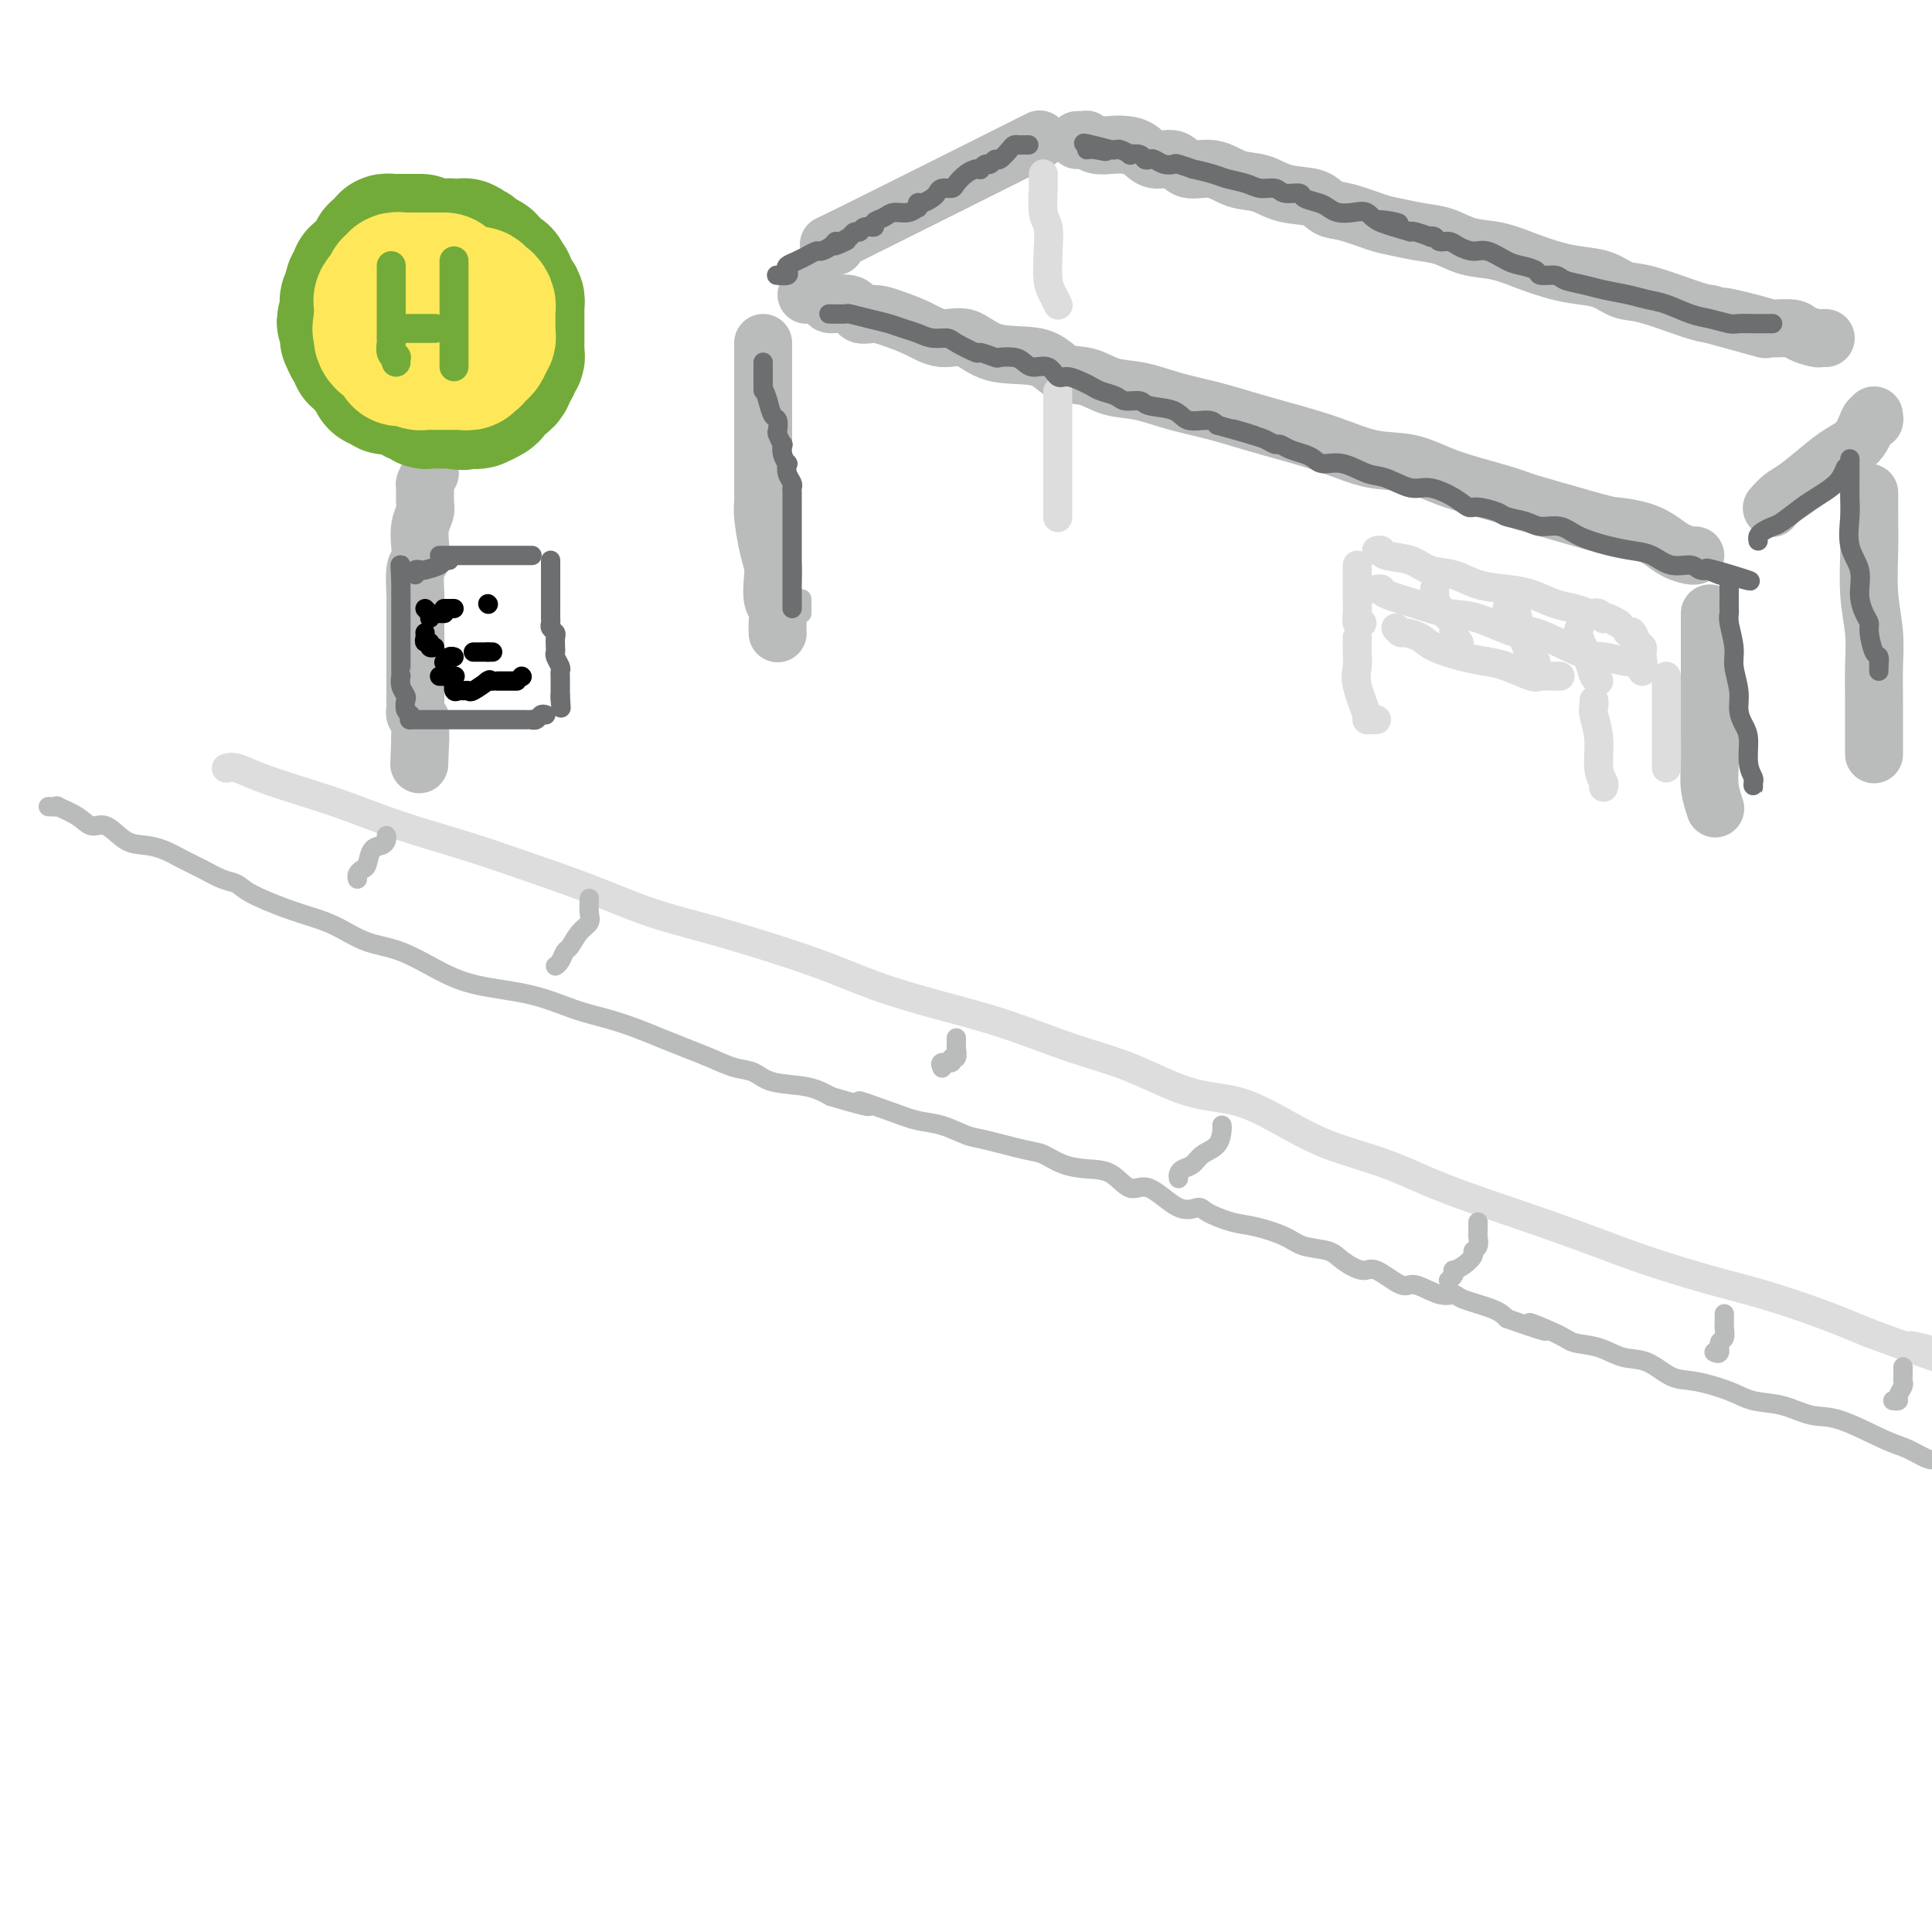 <svg viewBox='0 0 400 400' version='1.1' xmlns='http://www.w3.org/2000/svg' xmlns:xlink='http://www.w3.org/1999/xlink'><g fill='none' stroke='rgb(186,187,187)' stroke-width='12' stroke-linecap='round' stroke-linejoin='round'><path d='M158,71c-0.000,1.111 -0.000,2.223 0,3c0.000,0.777 0.000,1.220 0,2c-0.000,0.780 -0.000,1.895 0,3c0.000,1.105 0.000,2.198 0,3c-0.000,0.802 -0.000,1.313 0,2c0.000,0.687 0.000,1.549 0,3c-0.000,1.451 -0.001,3.491 0,5c0.001,1.509 0.003,2.486 0,4c-0.003,1.514 -0.011,3.564 0,5c0.011,1.436 0.042,2.259 0,3c-0.042,0.741 -0.156,1.399 0,3c0.156,1.601 0.581,4.143 1,6c0.419,1.857 0.830,3.029 1,4c0.170,0.971 0.098,1.742 0,3c-0.098,1.258 -0.222,3.002 0,4c0.222,0.998 0.792,1.248 1,2c0.208,0.752 0.056,2.006 0,3c-0.056,0.994 -0.015,1.729 0,2c0.015,0.271 0.004,0.077 0,0c-0.004,-0.077 -0.002,-0.039 0,0'/><path d='M167,61c-0.022,0.021 -0.045,0.042 0,0c0.045,-0.042 0.157,-0.147 1,0c0.843,0.147 2.416,0.547 3,1c0.584,0.453 0.178,0.961 1,1c0.822,0.039 2.872,-0.391 4,0c1.128,0.391 1.332,1.602 2,2c0.668,0.398 1.798,-0.015 3,0c1.202,0.015 2.477,0.460 4,1c1.523,0.540 3.296,1.175 5,2c1.704,0.825 3.340,1.840 5,2c1.660,0.160 3.346,-0.533 5,0c1.654,0.533 3.277,2.293 6,3c2.723,0.707 6.547,0.359 9,1c2.453,0.641 3.535,2.269 5,3c1.465,0.731 3.313,0.566 5,1c1.687,0.434 3.212,1.467 5,2c1.788,0.533 3.838,0.565 6,1c2.162,0.435 4.434,1.274 7,2c2.566,0.726 5.425,1.340 8,2c2.575,0.660 4.864,1.365 7,2c2.136,0.635 4.117,1.198 7,2c2.883,0.802 6.668,1.843 10,3c3.332,1.157 6.210,2.432 9,3c2.790,0.568 5.490,0.431 8,1c2.510,0.569 4.830,1.846 8,3c3.170,1.154 7.192,2.187 10,3c2.808,0.813 4.404,1.407 6,2'/><path d='M316,104c24.275,6.997 10.461,2.991 7,2c-3.461,-0.991 3.431,1.033 7,2c3.569,0.967 3.814,0.876 5,1c1.186,0.124 3.313,0.464 5,1c1.687,0.536 2.936,1.268 4,2c1.064,0.732 1.945,1.464 3,2c1.055,0.536 2.284,0.875 3,1c0.716,0.125 0.919,0.036 1,0c0.081,-0.036 0.041,-0.018 0,0'/><path d='M173,51c0.560,-0.702 1.119,-1.405 0,-1c-1.119,0.405 -3.917,1.917 4,-2c7.917,-3.917 26.548,-13.262 34,-17c7.452,-3.738 3.726,-1.869 0,0'/><path d='M223,29c0.298,-0.008 0.597,-0.016 1,0c0.403,0.016 0.912,0.056 1,0c0.088,-0.056 -0.244,-0.210 0,0c0.244,0.210 1.064,0.782 2,1c0.936,0.218 1.987,0.081 3,0c1.013,-0.081 1.988,-0.105 3,0c1.012,0.105 2.062,0.338 3,1c0.938,0.662 1.765,1.754 3,2c1.235,0.246 2.878,-0.353 4,0c1.122,0.353 1.722,1.657 3,2c1.278,0.343 3.235,-0.274 5,0c1.765,0.274 3.339,1.439 5,2c1.661,0.561 3.407,0.516 5,1c1.593,0.484 3.031,1.495 5,2c1.969,0.505 4.468,0.502 6,1c1.532,0.498 2.096,1.496 3,2c0.904,0.504 2.148,0.515 4,1c1.852,0.485 4.310,1.443 6,2c1.690,0.557 2.611,0.712 4,1c1.389,0.288 3.248,0.710 5,1c1.752,0.290 3.399,0.449 5,1c1.601,0.551 3.158,1.496 5,2c1.842,0.504 3.969,0.568 6,1c2.031,0.432 3.964,1.233 6,2c2.036,0.767 4.174,1.499 6,2c1.826,0.501 3.339,0.772 5,1c1.661,0.228 3.470,0.415 5,1c1.530,0.585 2.781,1.569 4,2c1.219,0.431 2.405,0.308 5,1c2.595,0.692 6.599,2.198 9,3c2.401,0.802 3.201,0.901 4,1'/><path d='M354,65c20.917,5.752 7.711,2.133 4,1c-3.711,-1.133 2.074,0.222 5,1c2.926,0.778 2.993,0.979 4,1c1.007,0.021 2.953,-0.138 4,0c1.047,0.138 1.195,0.573 2,1c0.805,0.427 2.267,0.846 3,1c0.733,0.154 0.736,0.041 1,0c0.264,-0.041 0.790,-0.012 1,0c0.210,0.012 0.105,0.006 0,0'/><path d='M388,86c0.079,0.524 0.158,1.048 0,1c-0.158,-0.048 -0.552,-0.668 -1,0c-0.448,0.668 -0.949,2.626 -2,4c-1.051,1.374 -2.653,2.165 -4,3c-1.347,0.835 -2.438,1.713 -4,3c-1.562,1.287 -3.594,2.984 -5,4c-1.406,1.016 -2.186,1.350 -3,2c-0.814,0.650 -1.661,1.614 -2,2c-0.339,0.386 -0.169,0.193 0,0'/><path d='M387,102c0.002,1.195 0.004,2.390 0,3c-0.004,0.610 -0.015,0.635 0,2c0.015,1.365 0.057,4.071 0,7c-0.057,2.929 -0.211,6.083 0,9c0.211,2.917 0.789,5.598 1,8c0.211,2.402 0.057,4.525 0,7c-0.057,2.475 -0.015,5.303 0,8c0.015,2.697 0.004,5.265 0,7c-0.004,1.735 -0.001,2.639 0,3c0.001,0.361 0.001,0.181 0,0'/><path d='M354,127c-0.000,1.179 -0.000,2.358 0,3c0.000,0.642 0.000,0.747 0,2c-0.000,1.253 -0.001,3.653 0,6c0.001,2.347 0.004,4.640 0,7c-0.004,2.360 -0.015,4.787 0,7c0.015,2.213 0.056,4.212 0,6c-0.056,1.788 -0.207,3.366 0,5c0.207,1.634 0.774,3.324 1,4c0.226,0.676 0.113,0.338 0,0'/></g>
<g fill='none' stroke='rgb(221,221,221)' stroke-width='6' stroke-linecap='round' stroke-linejoin='round'><path d='M285,114c0.437,-0.098 0.875,-0.196 1,0c0.125,0.196 -0.061,0.686 1,1c1.061,0.314 3.371,0.451 5,1c1.629,0.549 2.577,1.508 4,2c1.423,0.492 3.321,0.517 5,1c1.679,0.483 3.138,1.425 5,2c1.862,0.575 4.127,0.785 6,1c1.873,0.215 3.352,0.436 5,1c1.648,0.564 3.463,1.471 5,2c1.537,0.529 2.794,0.681 4,1c1.206,0.319 2.361,0.804 3,1c0.639,0.196 0.761,0.104 1,0c0.239,-0.104 0.593,-0.220 1,0c0.407,0.220 0.866,0.777 1,1c0.134,0.223 -0.057,0.111 0,0c0.057,-0.111 0.361,-0.222 1,0c0.639,0.222 1.611,0.778 2,1c0.389,0.222 0.194,0.111 0,0'/><path d='M285,122c0.443,-0.069 0.886,-0.137 1,0c0.114,0.137 -0.103,0.480 1,1c1.103,0.520 3.524,1.218 6,2c2.476,0.782 5.005,1.650 7,2c1.995,0.350 3.456,0.184 6,1c2.544,0.816 6.172,2.615 8,3c1.828,0.385 1.856,-0.644 4,0c2.144,0.644 6.403,2.961 9,4c2.597,1.039 3.533,0.801 5,1c1.467,0.199 3.465,0.837 5,1c1.535,0.163 2.605,-0.148 3,0c0.395,0.148 0.113,0.757 0,1c-0.113,0.243 -0.056,0.122 0,0'/><path d='M289,130c0.387,0.441 0.773,0.881 1,1c0.227,0.119 0.294,-0.084 1,0c0.706,0.084 2.052,0.455 3,1c0.948,0.545 1.497,1.264 3,2c1.503,0.736 3.959,1.490 6,2c2.041,0.510 3.668,0.778 5,1c1.332,0.222 2.371,0.399 4,1c1.629,0.601 3.848,1.625 5,2c1.152,0.375 1.237,0.101 2,0c0.763,-0.101 2.206,-0.027 3,0c0.794,0.027 0.941,0.008 1,0c0.059,-0.008 0.029,-0.004 0,0'/><path d='M281,117c0.000,0.390 0.000,0.779 0,1c-0.000,0.221 -0.001,0.273 0,1c0.001,0.727 0.004,2.128 0,3c-0.004,0.872 -0.015,1.214 0,2c0.015,0.786 0.056,2.015 0,3c-0.056,0.985 -0.207,1.727 0,2c0.207,0.273 0.774,0.078 1,0c0.226,-0.078 0.113,-0.039 0,0'/><path d='M297,122c0.044,0.387 0.088,0.775 0,1c-0.088,0.225 -0.307,0.288 0,1c0.307,0.712 1.140,2.072 2,3c0.860,0.928 1.746,1.424 2,2c0.254,0.576 -0.124,1.232 0,2c0.124,0.768 0.750,1.648 1,2c0.250,0.352 0.125,0.176 0,0'/><path d='M312,126c0.324,0.503 0.647,1.006 1,1c0.353,-0.006 0.735,-0.520 1,0c0.265,0.520 0.415,2.073 1,4c0.585,1.927 1.607,4.229 2,5c0.393,0.771 0.157,0.011 0,0c-0.157,-0.011 -0.235,0.728 0,1c0.235,0.272 0.781,0.078 1,0c0.219,-0.078 0.109,-0.039 0,0'/><path d='M327,130c-0.204,0.362 -0.408,0.724 0,2c0.408,1.276 1.429,3.466 2,5c0.571,1.534 0.692,2.413 1,3c0.308,0.587 0.802,0.882 1,1c0.198,0.118 0.099,0.059 0,0'/><path d='M337,131c0.340,-0.202 0.679,-0.404 1,0c0.321,0.404 0.622,1.414 1,2c0.378,0.586 0.833,0.749 1,1c0.167,0.251 0.045,0.592 0,1c-0.045,0.408 -0.012,0.884 0,1c0.012,0.116 0.003,-0.126 0,0c-0.003,0.126 -0.001,0.621 0,1c0.001,0.379 0.000,0.640 0,1c-0.000,0.360 -0.000,0.817 0,1c0.000,0.183 0.000,0.091 0,0'/><path d='M281,132c0.004,0.267 0.009,0.534 0,1c-0.009,0.466 -0.031,1.130 0,2c0.031,0.870 0.116,1.946 0,3c-0.116,1.054 -0.434,2.086 0,4c0.434,1.914 1.619,4.709 2,6c0.381,1.291 -0.042,1.078 0,1c0.042,-0.078 0.550,-0.021 1,0c0.450,0.021 0.843,0.006 1,0c0.157,-0.006 0.079,-0.003 0,0'/><path d='M330,145c0.033,0.305 0.065,0.610 0,1c-0.065,0.390 -0.228,0.865 0,2c0.228,1.135 0.846,2.931 1,5c0.154,2.069 -0.154,4.410 0,6c0.154,1.590 0.772,2.428 1,3c0.228,0.572 0.065,0.878 0,1c-0.065,0.122 -0.033,0.061 0,0'/><path d='M345,140c0.000,0.738 0.000,1.476 0,2c0.000,0.524 0.000,0.834 0,2c0.000,1.166 0.000,3.188 0,5c-0.000,1.812 0.000,3.413 0,5c0.000,1.587 0.000,3.158 0,4c0.000,0.842 0.000,0.955 0,1c0.000,0.045 0.000,0.023 0,0'/><path d='M216,36c-0.008,0.867 -0.016,1.734 0,2c0.016,0.266 0.056,-0.070 0,1c-0.056,1.070 -0.208,3.546 0,5c0.208,1.454 0.778,1.885 1,3c0.222,1.115 0.098,2.912 0,5c-0.098,2.088 -0.171,4.467 0,6c0.171,1.533 0.584,2.220 1,3c0.416,0.780 0.833,1.651 1,2c0.167,0.349 0.083,0.174 0,0'/><path d='M219,81c0.000,0.165 0.000,0.330 0,1c0.000,0.670 -0.000,1.846 0,3c0.000,1.154 0.000,2.287 0,4c-0.000,1.713 0.000,4.008 0,6c0.000,1.992 -0.000,3.683 0,5c0.000,1.317 -0.000,2.260 0,3c0.000,0.740 0.000,1.276 0,2c0.000,0.724 0.000,1.635 0,2c0.000,0.365 0.000,0.182 0,0'/><path d='M47,159c-0.133,0.041 -0.266,0.082 0,0c0.266,-0.082 0.932,-0.287 2,0c1.068,0.287 2.539,1.066 5,2c2.461,0.934 5.911,2.023 9,3c3.089,0.977 5.815,1.842 9,3c3.185,1.158 6.829,2.610 11,4c4.171,1.390 8.870,2.719 13,4c4.130,1.281 7.693,2.516 12,4c4.307,1.484 9.360,3.219 14,5c4.640,1.781 8.867,3.610 13,5c4.133,1.390 8.171,2.341 14,4c5.829,1.659 13.450,4.026 19,6c5.550,1.974 9.028,3.555 13,5c3.972,1.445 8.439,2.755 13,4c4.561,1.245 9.217,2.426 14,4c4.783,1.574 9.693,3.543 14,5c4.307,1.457 8.012,2.402 12,4c3.988,1.598 8.261,3.847 12,5c3.739,1.153 6.945,1.209 10,2c3.055,0.791 5.959,2.318 9,4c3.041,1.682 6.217,3.520 10,5c3.783,1.480 8.171,2.600 12,4c3.829,1.400 7.097,3.078 12,5c4.903,1.922 11.439,4.089 17,6c5.561,1.911 10.147,3.568 14,5c3.853,1.432 6.975,2.641 11,4c4.025,1.359 8.955,2.870 13,4c4.045,1.130 7.204,1.881 11,3c3.796,1.119 8.227,2.605 12,4c3.773,1.395 6.886,2.697 10,4'/><path d='M387,276c21.978,8.044 11.422,4.156 9,3c-2.422,-1.156 3.289,0.422 9,2'/></g>
<g fill='none' stroke='rgb(186,187,187)' stroke-width='12' stroke-linecap='round' stroke-linejoin='round'><path d='M89,98c-0.425,0.811 -0.850,1.623 -1,2c-0.150,0.377 -0.026,0.320 0,1c0.026,0.680 -0.044,2.098 0,3c0.044,0.902 0.204,1.288 0,2c-0.204,0.712 -0.773,1.749 -1,3c-0.227,1.251 -0.113,2.714 0,4c0.113,1.286 0.227,2.394 0,3c-0.227,0.606 -0.793,0.712 -1,2c-0.207,1.288 -0.056,3.760 0,5c0.056,1.240 0.015,1.248 0,2c-0.015,0.752 -0.004,2.249 0,3c0.004,0.751 0.001,0.757 0,2c-0.001,1.243 -0.000,3.723 0,5c0.000,1.277 -0.000,1.350 0,2c0.000,0.650 0.000,1.876 0,3c-0.000,1.124 -0.001,2.146 0,3c0.001,0.854 0.004,1.539 0,2c-0.004,0.461 -0.015,0.697 0,1c0.015,0.303 0.057,0.672 0,1c-0.057,0.328 -0.211,0.616 0,1c0.211,0.384 0.789,0.863 1,1c0.211,0.137 0.057,-0.068 0,0c-0.057,0.068 -0.015,0.410 0,1c0.015,0.590 0.004,1.428 0,2c-0.004,0.572 -0.001,0.878 0,1c0.001,0.122 0.001,0.061 0,0'/><path d='M87,153c-0.333,9.167 -0.167,4.583 0,0'/></g>
<g fill='none' stroke='rgb(115,171,58)' stroke-width='28' stroke-linecap='round' stroke-linejoin='round'><path d='M87,50c0.089,-0.000 0.177,-0.000 0,0c-0.177,0.000 -0.621,0.000 -1,0c-0.379,-0.000 -0.693,-0.000 -1,0c-0.307,0.000 -0.607,0.000 -1,0c-0.393,-0.000 -0.880,-0.001 -1,0c-0.120,0.001 0.126,0.003 0,0c-0.126,-0.003 -0.625,-0.011 -1,0c-0.375,0.011 -0.626,0.041 -1,0c-0.374,-0.041 -0.870,-0.151 -1,0c-0.130,0.151 0.106,0.565 0,1c-0.106,0.435 -0.553,0.890 -1,1c-0.447,0.110 -0.893,-0.125 -1,0c-0.107,0.125 0.125,0.612 0,1c-0.125,0.388 -0.608,0.679 -1,1c-0.392,0.321 -0.694,0.674 -1,1c-0.306,0.326 -0.617,0.626 -1,1c-0.383,0.374 -0.838,0.821 -1,1c-0.162,0.179 -0.029,0.089 0,0c0.029,-0.089 -0.044,-0.179 0,0c0.044,0.179 0.204,0.625 0,1c-0.204,0.375 -0.773,0.678 -1,1c-0.227,0.322 -0.113,0.664 0,1c0.113,0.336 0.227,0.667 0,1c-0.227,0.333 -0.793,0.666 -1,1c-0.207,0.334 -0.056,0.667 0,1c0.056,0.333 0.016,0.667 0,1c-0.016,0.333 -0.008,0.667 0,1'/><path d='M72,65c-1.392,2.556 -0.373,1.446 0,1c0.373,-0.446 0.099,-0.226 0,0c-0.099,0.226 -0.024,0.460 0,1c0.024,0.540 -0.004,1.387 0,2c0.004,0.613 0.039,0.992 0,1c-0.039,0.008 -0.151,-0.353 0,0c0.151,0.353 0.564,1.422 1,2c0.436,0.578 0.896,0.664 1,1c0.104,0.336 -0.146,0.921 0,1c0.146,0.079 0.688,-0.348 1,0c0.312,0.348 0.395,1.470 1,2c0.605,0.530 1.734,0.468 2,1c0.266,0.532 -0.329,1.658 0,2c0.329,0.342 1.583,-0.100 2,0c0.417,0.100 -0.004,0.744 0,1c0.004,0.256 0.431,0.125 1,0c0.569,-0.125 1.280,-0.245 2,0c0.720,0.245 1.450,0.854 2,1c0.550,0.146 0.920,-0.171 1,0c0.080,0.171 -0.129,0.830 0,1c0.129,0.170 0.597,-0.151 1,0c0.403,0.151 0.741,0.772 1,1c0.259,0.228 0.441,0.061 1,0c0.559,-0.061 1.497,-0.016 2,0c0.503,0.016 0.572,0.005 1,0c0.428,-0.005 1.214,-0.002 2,0'/><path d='M94,83c2.506,0.623 1.771,0.179 2,0c0.229,-0.179 1.424,-0.094 2,0c0.576,0.094 0.535,0.198 1,0c0.465,-0.198 1.435,-0.697 2,-1c0.565,-0.303 0.725,-0.410 1,-1c0.275,-0.590 0.666,-1.664 1,-2c0.334,-0.336 0.612,0.065 1,0c0.388,-0.065 0.888,-0.596 1,-1c0.112,-0.404 -0.162,-0.682 0,-1c0.162,-0.318 0.761,-0.677 1,-1c0.239,-0.323 0.116,-0.612 0,-1c-0.116,-0.388 -0.227,-0.877 0,-1c0.227,-0.123 0.793,0.121 1,0c0.207,-0.121 0.055,-0.606 0,-1c-0.055,-0.394 -0.015,-0.696 0,-1c0.015,-0.304 0.004,-0.610 0,-1c-0.004,-0.390 -0.001,-0.864 0,-1c0.001,-0.136 0.000,0.066 0,0c-0.000,-0.066 -0.000,-0.399 0,-1c0.000,-0.601 -0.000,-1.470 0,-2c0.000,-0.530 0.001,-0.719 0,-1c-0.001,-0.281 -0.003,-0.653 0,-1c0.003,-0.347 0.012,-0.670 0,-1c-0.012,-0.330 -0.044,-0.666 0,-1c0.044,-0.334 0.166,-0.667 0,-1c-0.166,-0.333 -0.619,-0.667 -1,-1c-0.381,-0.333 -0.691,-0.667 -1,-1'/><path d='M105,60c0.068,-2.732 0.238,-1.061 0,-1c-0.238,0.061 -0.885,-1.489 -1,-2c-0.115,-0.511 0.302,0.018 0,0c-0.302,-0.018 -1.324,-0.583 -2,-1c-0.676,-0.417 -1.007,-0.686 -1,-1c0.007,-0.314 0.352,-0.671 0,-1c-0.352,-0.329 -1.401,-0.628 -2,-1c-0.599,-0.372 -0.747,-0.818 -1,-1c-0.253,-0.182 -0.610,-0.101 -1,0c-0.390,0.101 -0.813,0.222 -1,0c-0.187,-0.222 -0.136,-0.789 0,-1c0.136,-0.211 0.358,-0.068 0,0c-0.358,0.068 -1.297,0.060 -2,0c-0.703,-0.060 -1.169,-0.171 -2,0c-0.831,0.171 -2.027,0.626 -3,1c-0.973,0.374 -1.725,0.667 -2,1c-0.275,0.333 -0.074,0.706 0,1c0.074,0.294 0.020,0.510 0,1c-0.020,0.490 -0.005,1.255 0,2c0.005,0.745 0.001,1.470 0,2c-0.001,0.530 -0.000,0.866 0,1c0.000,0.134 0.000,0.067 0,0'/></g>
<g fill='none' stroke='rgb(254,232,89)' stroke-width='28' stroke-linecap='round' stroke-linejoin='round'><path d='M92,58c-0.218,-0.000 -0.436,-0.000 -1,0c-0.564,0.000 -1.475,0.000 -2,0c-0.525,-0.000 -0.666,-0.000 -1,0c-0.334,0.000 -0.863,0.000 -1,0c-0.137,-0.000 0.117,-0.000 0,0c-0.117,0.000 -0.605,0.000 -1,0c-0.395,-0.000 -0.698,-0.001 -1,0c-0.302,0.001 -0.602,0.004 -1,0c-0.398,-0.004 -0.895,-0.016 -1,0c-0.105,0.016 0.183,0.060 0,0c-0.183,-0.060 -0.838,-0.222 -1,0c-0.162,0.222 0.168,0.829 0,1c-0.168,0.171 -0.833,-0.095 -1,0c-0.167,0.095 0.166,0.550 0,1c-0.166,0.450 -0.829,0.894 -1,1c-0.171,0.106 0.150,-0.127 0,0c-0.150,0.127 -0.772,0.612 -1,1c-0.228,0.388 -0.061,0.678 0,1c0.061,0.322 0.016,0.678 0,1c-0.016,0.322 -0.004,0.612 0,1c0.004,0.388 0.001,0.874 0,1c-0.001,0.126 -0.000,-0.107 0,0c0.000,0.107 0.000,0.553 0,1'/><path d='M79,67c-0.622,1.570 -0.177,0.994 0,1c0.177,0.006 0.085,0.594 0,1c-0.085,0.406 -0.164,0.631 0,1c0.164,0.369 0.569,0.881 1,1c0.431,0.119 0.886,-0.157 1,0c0.114,0.157 -0.115,0.746 0,1c0.115,0.254 0.572,0.172 1,0c0.428,-0.172 0.827,-0.435 1,0c0.173,0.435 0.122,1.566 0,2c-0.122,0.434 -0.313,0.169 0,0c0.313,-0.169 1.130,-0.241 2,0c0.870,0.241 1.791,0.797 2,1c0.209,0.203 -0.296,0.054 0,0c0.296,-0.054 1.393,-0.015 2,0c0.607,0.015 0.726,0.004 1,0c0.274,-0.004 0.704,-0.001 1,0c0.296,0.001 0.456,-0.000 1,0c0.544,0.000 1.470,0.001 2,0c0.530,-0.001 0.663,-0.004 1,0c0.337,0.004 0.879,0.015 1,0c0.121,-0.015 -0.179,-0.056 0,0c0.179,0.056 0.835,0.208 1,0c0.165,-0.208 -0.162,-0.777 0,-1c0.162,-0.223 0.814,-0.101 1,0c0.186,0.101 -0.095,0.182 0,0c0.095,-0.182 0.564,-0.626 1,-1c0.436,-0.374 0.839,-0.678 1,-1c0.161,-0.322 0.081,-0.661 0,-1'/><path d='M100,71c0.480,-0.841 0.181,-0.945 0,-1c-0.181,-0.055 -0.245,-0.061 0,0c0.245,0.061 0.798,0.189 1,0c0.202,-0.189 0.054,-0.695 0,-1c-0.054,-0.305 -0.015,-0.411 0,-1c0.015,-0.589 0.005,-1.663 0,-2c-0.005,-0.337 -0.004,0.063 0,0c0.004,-0.063 0.011,-0.590 0,-1c-0.011,-0.410 -0.041,-0.702 0,-1c0.041,-0.298 0.151,-0.602 0,-1c-0.151,-0.398 -0.564,-0.891 -1,-1c-0.436,-0.109 -0.895,0.167 -1,0c-0.105,-0.167 0.143,-0.777 0,-1c-0.143,-0.223 -0.678,-0.060 -1,0c-0.322,0.060 -0.433,0.016 -1,0c-0.567,-0.016 -1.591,-0.005 -2,0c-0.409,0.005 -0.205,0.002 0,0'/></g>
<g fill='none' stroke='rgb(115,171,58)' stroke-width='6' stroke-linecap='round' stroke-linejoin='round'><path d='M81,55c0.000,0.326 0.000,0.651 0,1c-0.000,0.349 -0.000,0.720 0,1c0.000,0.280 0.000,0.469 0,1c-0.000,0.531 -0.000,1.403 0,2c0.000,0.597 0.000,0.920 0,1c-0.000,0.080 -0.000,-0.082 0,0c0.000,0.082 0.000,0.407 0,1c-0.000,0.593 -0.000,1.454 0,2c0.000,0.546 0.000,0.777 0,1c-0.000,0.223 -0.000,0.437 0,1c0.000,0.563 0.000,1.473 0,2c-0.000,0.527 -0.001,0.669 0,1c0.001,0.331 0.004,0.849 0,1c-0.004,0.151 -0.015,-0.066 0,0c0.015,0.066 0.057,0.414 0,1c-0.057,0.586 -0.211,1.411 0,2c0.211,0.589 0.789,0.941 1,1c0.211,0.059 0.057,-0.177 0,0c-0.057,0.177 -0.016,0.765 0,1c0.016,0.235 0.008,0.118 0,0'/><path d='M94,54c0.000,0.341 0.000,0.682 0,1c0.000,0.318 0.000,0.614 0,1c0.000,0.386 0.000,0.863 0,1c0.000,0.137 0.000,-0.066 0,0c0.000,0.066 0.000,0.401 0,1c0.000,0.599 0.000,1.461 0,2c0.000,0.539 0.000,0.756 0,1c0.000,0.244 0.000,0.517 0,1c0.000,0.483 0.000,1.176 0,2c0.000,0.824 -0.000,1.779 0,2c0.000,0.221 0.000,-0.292 0,0c0.000,0.292 0.000,1.388 0,2c0.000,0.612 0.000,0.741 0,1c0.000,0.259 0.000,0.648 0,1c0.000,0.352 0.000,0.668 0,1c0.000,0.332 -0.000,0.680 0,1c0.000,0.320 0.000,0.612 0,1c0.000,0.388 -0.000,0.871 0,1c0.000,0.129 0.000,-0.095 0,0c0.000,0.095 -0.000,0.510 0,1c0.000,0.490 0.000,1.055 0,1c0.000,-0.055 -0.000,-0.730 0,-1c0.000,-0.270 0.000,-0.135 0,0'/><path d='M84,68c0.326,0.000 0.651,0.000 1,0c0.349,0.000 0.721,0.000 1,0c0.279,0.000 0.467,-0.000 1,0c0.533,0.000 1.413,0.000 2,0c0.587,0.000 0.882,0.000 1,0c0.118,0.000 0.059,0.000 0,0'/></g>
<g fill='none' stroke='rgb(109,110,112)' stroke-width='4' stroke-linecap='round' stroke-linejoin='round'><path d='M91,115c0.438,0.000 0.876,0.000 1,0c0.124,0.000 -0.066,0.000 0,0c0.066,-0.000 0.388,0.000 1,0c0.612,0.000 1.515,0.000 2,0c0.485,-0.000 0.553,0.000 1,0c0.447,0.000 1.272,0.000 2,0c0.728,0.000 1.357,0.000 2,0c0.643,0.000 1.299,-0.000 2,0c0.701,0.000 1.447,0.000 2,0c0.553,0.000 0.912,0.000 1,0c0.088,0.000 -0.096,0.000 0,0c0.096,-0.000 0.470,-0.000 1,0c0.530,0.000 1.214,-0.000 2,0c0.786,0.000 1.673,-0.000 2,0c0.327,0.000 0.093,0.000 0,0c-0.093,0.000 -0.047,0.000 0,0'/><path d='M114,116c-0.000,0.297 -0.000,0.595 0,1c0.000,0.405 0.000,0.919 0,1c-0.000,0.081 -0.000,-0.269 0,0c0.000,0.269 0.000,1.157 0,2c-0.000,0.843 -0.000,1.640 0,2c0.000,0.360 0.000,0.281 0,1c-0.000,0.719 -0.001,2.234 0,3c0.001,0.766 0.004,0.783 0,1c-0.004,0.217 -0.015,0.635 0,1c0.015,0.365 0.057,0.679 0,1c-0.057,0.321 -0.211,0.650 0,1c0.211,0.350 0.788,0.723 1,1c0.212,0.277 0.061,0.459 0,1c-0.061,0.541 -0.030,1.440 0,2c0.030,0.560 0.061,0.781 0,1c-0.061,0.219 -0.212,0.436 0,1c0.212,0.564 0.789,1.475 1,2c0.211,0.525 0.057,0.666 0,1c-0.057,0.334 -0.015,0.863 0,1c0.015,0.137 0.004,-0.118 0,0c-0.004,0.118 -0.001,0.609 0,1c0.001,0.391 0.000,0.682 0,1c-0.000,0.318 -0.000,0.662 0,1c0.000,0.338 0.000,0.669 0,1'/><path d='M116,144c0.310,4.560 0.083,1.958 0,1c-0.083,-0.958 -0.024,-0.274 0,0c0.024,0.274 0.012,0.137 0,0'/><path d='M113,148c-0.341,-0.113 -0.682,-0.226 -1,0c-0.318,0.226 -0.614,0.793 -1,1c-0.386,0.207 -0.863,0.056 -1,0c-0.137,-0.056 0.065,-0.015 0,0c-0.065,0.015 -0.399,0.004 -1,0c-0.601,-0.004 -1.469,-0.001 -2,0c-0.531,0.001 -0.724,0.000 -1,0c-0.276,-0.000 -0.635,-0.000 -1,0c-0.365,0.000 -0.735,0.000 -1,0c-0.265,-0.000 -0.425,-0.000 -1,0c-0.575,0.000 -1.564,0.000 -2,0c-0.436,-0.000 -0.320,-0.000 -1,0c-0.680,0.000 -2.157,0.000 -3,0c-0.843,-0.000 -1.052,-0.000 -1,0c0.052,0.000 0.365,0.000 0,0c-0.365,-0.000 -1.407,-0.000 -2,0c-0.593,0.000 -0.736,0.000 -1,0c-0.264,-0.000 -0.648,-0.000 -1,0c-0.352,0.000 -0.673,0.000 -1,0c-0.327,-0.000 -0.660,-0.000 -1,0c-0.340,0.000 -0.687,0.000 -1,0c-0.313,-0.000 -0.592,-0.000 -1,0c-0.408,0.000 -0.944,0.000 -1,0c-0.056,-0.000 0.370,-0.000 0,0c-0.370,0.000 -1.534,0.000 -2,0c-0.466,-0.000 -0.233,0.000 0,0'/><path d='M85,149c0.111,-0.365 0.222,-0.730 0,-1c-0.222,-0.270 -0.777,-0.444 -1,-1c-0.223,-0.556 -0.112,-1.493 0,-2c0.112,-0.507 0.226,-0.583 0,-1c-0.226,-0.417 -0.793,-1.176 -1,-2c-0.207,-0.824 -0.056,-1.714 0,-2c0.056,-0.286 0.015,0.030 0,0c-0.015,-0.030 -0.004,-0.407 0,-1c0.004,-0.593 0.001,-1.402 0,-2c-0.001,-0.598 -0.000,-0.986 0,-1c0.000,-0.014 0.000,0.347 0,0c-0.000,-0.347 -0.000,-1.403 0,-2c0.000,-0.597 0.000,-0.736 0,-1c-0.000,-0.264 -0.000,-0.652 0,-1c0.000,-0.348 0.000,-0.657 0,-1c-0.000,-0.343 -0.000,-0.722 0,-1c0.000,-0.278 0.000,-0.455 0,-1c-0.000,-0.545 -0.000,-1.456 0,-2c0.000,-0.544 0.000,-0.719 0,-1c-0.000,-0.281 -0.000,-0.666 0,-1c0.000,-0.334 0.000,-0.617 0,-1c-0.000,-0.383 -0.000,-0.866 0,-1c0.000,-0.134 0.000,0.079 0,0c-0.000,-0.079 -0.000,-0.451 0,-1c0.000,-0.549 0.000,-1.274 0,-2'/><path d='M83,120c-0.309,-4.955 -0.083,-2.844 0,-2c0.083,0.844 0.022,0.419 0,0c-0.022,-0.419 -0.006,-0.834 0,-1c0.006,-0.166 0.003,-0.083 0,0'/><path d='M86,119c-0.106,-0.417 -0.211,-0.833 0,-1c0.211,-0.167 0.740,-0.083 1,0c0.260,0.083 0.252,0.166 1,0c0.748,-0.166 2.252,-0.581 3,-1c0.748,-0.419 0.740,-0.844 1,-1c0.260,-0.156 0.789,-0.045 1,0c0.211,0.045 0.106,0.022 0,0'/></g>
<g fill='none' stroke='rgb(0,0,0)' stroke-width='4' stroke-linecap='round' stroke-linejoin='round'><path d='M88,126c0.423,0.452 0.845,0.905 1,1c0.155,0.095 0.042,-0.167 0,0c-0.042,0.167 -0.012,0.762 0,1c0.012,0.238 0.006,0.119 0,0'/><path d='M91,127c0.417,0.000 0.833,0.000 1,0c0.167,0.000 0.083,0.000 0,0'/><path d='M92,126c-0.083,0.000 -0.167,0.000 0,0c0.167,0.000 0.583,0.000 1,0c0.417,0.000 0.833,0.000 1,0c0.167,0.000 0.083,0.000 0,0'/><path d='M101,125c0.000,0.000 0.100,0.100 0.1,0.1'/><path d='M88,131c0.032,0.301 0.065,0.603 0,1c-0.065,0.397 -0.227,0.891 0,1c0.227,0.109 0.844,-0.167 1,0c0.156,0.167 -0.150,0.776 0,1c0.150,0.224 0.757,0.064 1,0c0.243,-0.064 0.121,-0.032 0,0'/><path d='M92,137c-0.083,0.113 -0.167,0.226 0,0c0.167,-0.226 0.583,-0.792 1,-1c0.417,-0.208 0.833,-0.060 1,0c0.167,0.060 0.083,0.030 0,0'/><path d='M98,135c0.340,0.000 0.679,0.000 1,0c0.321,0.000 0.622,0.000 1,0c0.378,0.000 0.833,0.000 1,0c0.167,0.000 0.048,0.000 0,0c-0.048,0.000 -0.024,0.000 0,0'/><path d='M101,135c0.417,0.000 0.833,0.000 1,0c0.167,0.000 0.083,0.000 0,0'/><path d='M91,140c0.482,0.000 0.964,0.000 1,0c0.036,0.000 -0.375,0.000 0,0c0.375,0.000 1.536,0.000 2,0c0.464,0.000 0.232,0.000 0,0'/><path d='M94,140c-0.007,-0.052 -0.013,-0.105 0,0c0.013,0.105 0.046,0.367 0,1c-0.046,0.633 -0.169,1.636 0,2c0.169,0.364 0.631,0.090 1,0c0.369,-0.090 0.646,0.003 1,0c0.354,-0.003 0.786,-0.104 1,0c0.214,0.104 0.212,0.413 1,0c0.788,-0.413 2.368,-1.546 3,-2c0.632,-0.454 0.316,-0.227 0,0'/><path d='M101,141c-0.111,0.000 -0.222,0.000 0,0c0.222,0.000 0.778,0.000 1,0c0.222,0.000 0.111,0.000 0,0'/><path d='M103,141c0.303,0.000 0.607,0.000 1,0c0.393,0.000 0.876,0.000 1,0c0.124,0.000 -0.111,0.000 0,0c0.111,0.000 0.568,-0.000 1,0c0.432,0.000 0.838,0.000 1,0c0.162,0.000 0.081,0.000 0,0'/><path d='M108,140c0.000,0.000 0.100,0.100 0.1,0.1'/></g>
<g fill='none' stroke='rgb(186,187,187)' stroke-width='4' stroke-linecap='round' stroke-linejoin='round'><path d='M10,167c0.947,0.043 1.894,0.086 2,0c0.106,-0.086 -0.629,-0.300 0,0c0.629,0.300 2.622,1.113 4,2c1.378,0.887 2.143,1.848 3,2c0.857,0.152 1.807,-0.503 3,0c1.193,0.503 2.629,2.165 4,3c1.371,0.835 2.677,0.844 4,1c1.323,0.156 2.662,0.461 4,1c1.338,0.539 2.676,1.312 4,2c1.324,0.688 2.635,1.290 4,2c1.365,0.710 2.783,1.527 4,2c1.217,0.473 2.231,0.601 3,1c0.769,0.399 1.291,1.070 3,2c1.709,0.930 4.603,2.120 7,3c2.397,0.880 4.295,1.449 6,2c1.705,0.551 3.217,1.082 5,2c1.783,0.918 3.839,2.223 6,3c2.161,0.777 4.428,1.027 7,2c2.572,0.973 5.449,2.669 8,4c2.551,1.331 4.775,2.296 8,3c3.225,0.704 7.450,1.147 11,2c3.550,0.853 6.427,2.115 9,3c2.573,0.885 4.844,1.391 7,2c2.156,0.609 4.197,1.319 6,2c1.803,0.681 3.368,1.333 5,2c1.632,0.667 3.332,1.348 5,2c1.668,0.652 3.302,1.273 5,2c1.698,0.727 3.458,1.559 5,2c1.542,0.441 2.867,0.489 4,1c1.133,0.511 2.074,1.484 4,2c1.926,0.516 4.836,0.576 7,1c2.164,0.424 3.582,1.212 5,2'/><path d='M172,227c12.369,3.694 6.791,1.428 6,1c-0.791,-0.428 3.204,0.984 6,2c2.796,1.016 4.394,1.638 6,2c1.606,0.362 3.219,0.463 5,1c1.781,0.537 3.728,1.509 5,2c1.272,0.491 1.868,0.499 4,1c2.132,0.501 5.798,1.494 8,2c2.202,0.506 2.938,0.526 4,1c1.062,0.474 2.448,1.401 4,2c1.552,0.599 3.268,0.869 5,1c1.732,0.131 3.480,0.122 5,1c1.520,0.878 2.813,2.644 4,3c1.187,0.356 2.267,-0.696 4,0c1.733,0.696 4.120,3.141 6,4c1.880,0.859 3.252,0.131 4,0c0.748,-0.131 0.873,0.336 2,1c1.127,0.664 3.257,1.525 5,2c1.743,0.475 3.098,0.563 5,1c1.902,0.437 4.351,1.222 6,2c1.649,0.778 2.497,1.550 4,2c1.503,0.450 3.659,0.577 5,1c1.341,0.423 1.865,1.141 3,2c1.135,0.859 2.880,1.860 4,2c1.120,0.140 1.613,-0.580 3,0c1.387,0.580 3.666,2.459 5,3c1.334,0.541 1.722,-0.255 3,0c1.278,0.255 3.445,1.563 5,2c1.555,0.437 2.499,0.004 3,0c0.501,-0.004 0.558,0.422 2,1c1.442,0.578 4.269,1.308 6,2c1.731,0.692 2.365,1.346 3,2'/><path d='M312,273c13.562,4.777 6.468,1.718 5,1c-1.468,-0.718 2.689,0.905 5,2c2.311,1.095 2.774,1.663 4,2c1.226,0.337 3.213,0.443 5,1c1.787,0.557 3.373,1.567 5,2c1.627,0.433 3.294,0.291 5,1c1.706,0.709 3.452,2.269 5,3c1.548,0.731 2.899,0.634 5,1c2.101,0.366 4.952,1.194 7,2c2.048,0.806 3.293,1.588 5,2c1.707,0.412 3.877,0.452 6,1c2.123,0.548 4.200,1.604 6,2c1.800,0.396 3.322,0.131 6,1c2.678,0.869 6.512,2.872 9,4c2.488,1.128 3.631,1.381 5,2c1.369,0.619 2.962,1.606 4,2c1.038,0.394 1.519,0.197 2,0'/><path d='M80,173c0.059,0.317 0.118,0.634 0,1c-0.118,0.366 -0.414,0.780 -1,1c-0.586,0.220 -1.464,0.245 -2,1c-0.536,0.755 -0.732,2.241 -1,3c-0.268,0.759 -0.608,0.791 -1,1c-0.392,0.209 -0.836,0.595 -1,1c-0.164,0.405 -0.047,0.830 0,1c0.047,0.170 0.023,0.085 0,0'/><path d='M122,186c-0.046,1.079 -0.092,2.158 0,3c0.092,0.842 0.323,1.448 0,2c-0.323,0.552 -1.201,1.052 -2,2c-0.799,0.948 -1.521,2.345 -2,3c-0.479,0.655 -0.716,0.567 -1,1c-0.284,0.433 -0.615,1.386 -1,2c-0.385,0.614 -0.824,0.890 -1,1c-0.176,0.110 -0.088,0.055 0,0'/><path d='M198,215c-0.002,-0.100 -0.005,-0.200 0,0c0.005,0.200 0.017,0.699 0,1c-0.017,0.301 -0.065,0.405 0,1c0.065,0.595 0.242,1.680 0,2c-0.242,0.320 -0.902,-0.124 -1,0c-0.098,0.124 0.365,0.817 0,1c-0.365,0.183 -1.560,-0.143 -2,0c-0.440,0.143 -0.126,0.755 0,1c0.126,0.245 0.063,0.122 0,0'/><path d='M253,233c-0.009,-0.035 -0.019,-0.069 0,0c0.019,0.069 0.065,0.242 0,1c-0.065,0.758 -0.242,2.101 -1,3c-0.758,0.899 -2.098,1.355 -3,2c-0.902,0.645 -1.366,1.479 -2,2c-0.634,0.521 -1.438,0.727 -2,1c-0.562,0.273 -0.882,0.612 -1,1c-0.118,0.388 -0.034,0.825 0,1c0.034,0.175 0.017,0.087 0,0'/><path d='M306,253c-0.002,0.861 -0.005,1.722 0,2c0.005,0.278 0.017,-0.029 0,0c-0.017,0.029 -0.063,0.392 0,1c0.063,0.608 0.234,1.459 0,2c-0.234,0.541 -0.872,0.771 -1,1c-0.128,0.229 0.254,0.456 0,1c-0.254,0.544 -1.144,1.403 -2,2c-0.856,0.597 -1.680,0.931 -2,1c-0.320,0.069 -0.137,-0.126 0,0c0.137,0.126 0.229,0.572 0,1c-0.229,0.428 -0.780,0.836 -1,1c-0.220,0.164 -0.110,0.082 0,0'/><path d='M357,272c-0.002,0.324 -0.005,0.649 0,1c0.005,0.351 0.016,0.729 0,1c-0.016,0.271 -0.061,0.437 0,1c0.061,0.563 0.226,1.524 0,2c-0.226,0.476 -0.844,0.468 -1,1c-0.156,0.532 0.150,1.605 0,2c-0.150,0.395 -0.757,0.113 -1,0c-0.243,-0.113 -0.121,-0.056 0,0'/><path d='M394,283c-0.002,0.335 -0.005,0.671 0,1c0.005,0.329 0.016,0.652 0,1c-0.016,0.348 -0.061,0.720 0,1c0.061,0.280 0.226,0.467 0,1c-0.226,0.533 -0.845,1.411 -1,2c-0.155,0.589 0.154,0.890 0,1c-0.154,0.110 -0.772,0.030 -1,0c-0.228,-0.030 -0.065,-0.008 0,0c0.065,0.008 0.033,0.004 0,0'/><path d='M159,127c0.000,0.089 0.000,0.178 0,0c0.000,-0.178 0.000,-0.622 0,-1c0.000,-0.378 0.000,-0.690 0,-1c0.000,-0.310 0.000,-0.617 0,-1c0.000,-0.383 0.000,-0.843 0,-1c0.000,-0.157 0.000,-0.010 0,-1c0.000,-0.990 0.000,-3.117 0,-4c0.000,-0.883 0.000,-0.520 0,-1c0.000,-0.480 0.000,-1.801 0,-3c0.000,-1.199 0.000,-2.274 0,-3c0.000,-0.726 0.000,-1.101 0,-2c0.000,-0.899 0.000,-2.322 0,-3c0.000,-0.678 0.000,-0.610 0,-1c-0.000,-0.390 -0.000,-1.238 0,-2c0.000,-0.762 0.000,-1.440 0,-2c-0.000,-0.560 0.000,-1.004 0,-2c0.000,-0.996 0.000,-2.546 0,-3c0.000,-0.454 0.000,0.187 0,0c0.000,-0.187 0.000,-1.201 0,-2c0.000,-0.799 0.000,-1.384 0,-2c0.000,-0.616 0.000,-1.264 0,-2c0.000,-0.736 0.000,-1.559 0,-2c0.000,-0.441 0.000,-0.500 0,-1c0.000,-0.500 0.000,-1.442 0,-2c0.000,-0.558 0.000,-0.730 0,-1c0.000,-0.270 0.000,-0.636 0,-1c0.000,-0.364 0.000,-0.727 0,-1c0.000,-0.273 0.000,-0.457 0,-1c0.000,-0.543 0.000,-1.444 0,-2c0.000,-0.556 0.000,-0.765 0,-1c0.000,-0.235 0.000,-0.496 0,-1c0.000,-0.504 0.000,-1.252 0,-2'/><path d='M159,75c0.000,-8.214 0.000,-2.750 0,-1c0.000,1.750 0.000,-0.214 0,-1c0.000,-0.786 0.000,-0.393 0,0'/><path d='M166,127c0.000,-0.339 0.000,-0.679 0,-1c0.000,-0.321 0.000,-0.625 0,-1c0.000,-0.375 -0.000,-0.821 0,-1c0.000,-0.179 0.000,-0.089 0,0'/></g>
<g fill='none' stroke='rgb(109,110,112)' stroke-width='4' stroke-linecap='round' stroke-linejoin='round'><path d='M164,126c-0.000,-0.333 -0.000,-0.665 0,-1c0.000,-0.335 0.000,-0.671 0,-1c-0.000,-0.329 -0.000,-0.651 0,-1c0.000,-0.349 0.000,-0.726 0,-1c-0.000,-0.274 -0.000,-0.444 0,-1c0.000,-0.556 0.000,-1.498 0,-2c-0.000,-0.502 -0.000,-0.563 0,-1c0.000,-0.437 0.000,-1.250 0,-2c-0.000,-0.750 -0.000,-1.436 0,-2c0.000,-0.564 0.000,-1.006 0,-2c-0.000,-0.994 -0.000,-2.542 0,-3c0.000,-0.458 0.000,0.172 0,0c-0.000,-0.172 -0.000,-1.145 0,-2c0.000,-0.855 0.001,-1.590 0,-2c-0.001,-0.410 -0.004,-0.493 0,-1c0.004,-0.507 0.015,-1.436 0,-2c-0.015,-0.564 -0.056,-0.763 0,-1c0.056,-0.237 0.207,-0.514 0,-1c-0.207,-0.486 -0.774,-1.182 -1,-2c-0.226,-0.818 -0.112,-1.758 0,-2c0.112,-0.242 0.222,0.215 0,0c-0.222,-0.215 -0.778,-1.103 -1,-2c-0.222,-0.897 -0.111,-1.803 0,-2c0.111,-0.197 0.223,0.313 0,0c-0.223,-0.313 -0.781,-1.451 -1,-2c-0.219,-0.549 -0.100,-0.508 0,-1c0.100,-0.492 0.181,-1.517 0,-2c-0.181,-0.483 -0.623,-0.424 -1,-1c-0.377,-0.576 -0.688,-1.788 -1,-3'/><path d='M159,83c-1.000,-3.268 -1.000,-1.936 -1,-2c0.000,-0.064 0.000,-1.522 0,-2c0.000,-0.478 0.000,0.026 0,0c0.000,-0.026 0.000,-0.582 0,-1c0.000,-0.418 0.000,-0.700 0,-1c0.000,-0.300 0.000,-0.619 0,-1c0.000,-0.381 0.000,-0.823 0,-1c0.000,-0.177 0.000,-0.088 0,0'/><path d='M172,65c-0.335,-0.006 -0.669,-0.013 0,0c0.669,0.013 2.342,0.045 3,0c0.658,-0.045 0.301,-0.167 1,0c0.699,0.167 2.455,0.623 4,1c1.545,0.377 2.880,0.675 4,1c1.120,0.325 2.027,0.677 3,1c0.973,0.323 2.013,0.616 3,1c0.987,0.384 1.922,0.858 3,1c1.078,0.142 2.300,-0.049 3,0c0.700,0.049 0.879,0.339 2,1c1.121,0.661 3.186,1.693 4,2c0.814,0.307 0.378,-0.111 1,0c0.622,0.111 2.301,0.752 3,1c0.699,0.248 0.417,0.103 1,0c0.583,-0.103 2.029,-0.163 3,0c0.971,0.163 1.466,0.551 2,1c0.534,0.449 1.105,0.961 2,1c0.895,0.039 2.113,-0.393 3,0c0.887,0.393 1.444,1.611 2,2c0.556,0.389 1.112,-0.051 2,0c0.888,0.051 2.109,0.592 3,1c0.891,0.408 1.450,0.683 2,1c0.550,0.317 1.089,0.677 2,1c0.911,0.323 2.194,0.610 3,1c0.806,0.390 1.134,0.883 2,1c0.866,0.117 2.270,-0.141 3,0c0.730,0.141 0.787,0.681 2,1c1.213,0.319 3.583,0.415 5,1c1.417,0.585 1.882,1.657 3,2c1.118,0.343 2.891,-0.045 4,0c1.109,0.045 1.555,0.522 2,1'/><path d='M252,88c13.141,3.736 5.993,1.575 4,1c-1.993,-0.575 1.170,0.437 3,1c1.830,0.563 2.328,0.676 3,1c0.672,0.324 1.517,0.860 2,1c0.483,0.140 0.603,-0.116 1,0c0.397,0.116 1.070,0.604 2,1c0.930,0.396 2.118,0.702 3,1c0.882,0.298 1.459,0.589 2,1c0.541,0.411 1.047,0.941 2,1c0.953,0.059 2.353,-0.354 4,0c1.647,0.354 3.539,1.473 5,2c1.461,0.527 2.489,0.460 4,1c1.511,0.540 3.505,1.685 5,2c1.495,0.315 2.492,-0.200 4,0c1.508,0.200 3.529,1.114 5,2c1.471,0.886 2.393,1.743 3,2c0.607,0.257 0.899,-0.085 2,0c1.101,0.085 3.011,0.595 4,1c0.989,0.405 1.056,0.703 2,1c0.944,0.297 2.765,0.594 4,1c1.235,0.406 1.884,0.921 3,1c1.116,0.079 2.700,-0.278 4,0c1.300,0.278 2.318,1.193 4,2c1.682,0.807 4.030,1.508 6,2c1.970,0.492 3.563,0.777 5,1c1.437,0.223 2.718,0.386 4,1c1.282,0.614 2.564,1.681 4,2c1.436,0.319 3.024,-0.110 4,0c0.976,0.110 1.340,0.761 2,1c0.660,0.239 1.617,0.068 2,0c0.383,-0.068 0.191,-0.034 0,0'/><path d='M354,118c15.962,4.581 4.866,1.032 1,0c-3.866,-1.032 -0.502,0.453 1,1c1.502,0.547 1.144,0.156 1,0c-0.144,-0.156 -0.072,-0.078 0,0'/><path d='M358,120c-0.000,0.192 -0.000,0.384 0,1c0.000,0.616 0.000,1.656 0,2c-0.000,0.344 -0.001,-0.010 0,0c0.001,0.010 0.004,0.383 0,1c-0.004,0.617 -0.016,1.479 0,2c0.016,0.521 0.061,0.701 0,1c-0.061,0.299 -0.227,0.716 0,2c0.227,1.284 0.848,3.436 1,5c0.152,1.564 -0.166,2.542 0,4c0.166,1.458 0.814,3.398 1,5c0.186,1.602 -0.090,2.867 0,4c0.090,1.133 0.546,2.134 1,3c0.454,0.866 0.906,1.596 1,3c0.094,1.404 -0.171,3.483 0,5c0.171,1.517 0.778,2.473 1,3c0.222,0.527 0.060,0.626 0,1c-0.060,0.374 -0.016,1.024 0,1c0.016,-0.024 0.005,-0.721 0,-1c-0.005,-0.279 -0.002,-0.139 0,0'/><path d='M364,112c-0.061,-0.337 -0.123,-0.674 0,-1c0.123,-0.326 0.430,-0.639 1,-1c0.570,-0.361 1.402,-0.768 2,-1c0.598,-0.232 0.962,-0.288 2,-1c1.038,-0.712 2.751,-2.079 4,-3c1.249,-0.921 2.034,-1.396 3,-2c0.966,-0.604 2.115,-1.337 3,-2c0.885,-0.663 1.508,-1.255 2,-2c0.492,-0.745 0.855,-1.641 1,-2c0.145,-0.359 0.073,-0.179 0,0'/><path d='M383,95c0.004,1.319 0.009,2.637 0,4c-0.009,1.363 -0.031,2.769 0,4c0.031,1.231 0.116,2.287 0,4c-0.116,1.713 -0.434,4.084 0,6c0.434,1.916 1.618,3.379 2,5c0.382,1.621 -0.038,3.402 0,5c0.038,1.598 0.536,3.015 1,4c0.464,0.985 0.895,1.538 1,2c0.105,0.462 -0.115,0.832 0,2c0.115,1.168 0.567,3.133 1,4c0.433,0.867 0.848,0.635 1,1c0.152,0.365 0.041,1.327 0,2c-0.041,0.673 -0.011,1.057 0,1c0.011,-0.057 0.003,-0.554 0,-1c-0.003,-0.446 -0.001,-0.842 0,-1c0.001,-0.158 0.000,-0.079 0,0'/><path d='M367,67c-0.740,0.001 -1.481,0.001 -2,0c-0.519,-0.001 -0.817,-0.004 -1,0c-0.183,0.004 -0.252,0.013 -1,0c-0.748,-0.013 -2.174,-0.049 -3,0c-0.826,0.049 -1.053,0.182 -2,0c-0.947,-0.182 -2.615,-0.679 -4,-1c-1.385,-0.321 -2.488,-0.467 -4,-1c-1.512,-0.533 -3.432,-1.452 -5,-2c-1.568,-0.548 -2.784,-0.724 -4,-1c-1.216,-0.276 -2.432,-0.652 -4,-1c-1.568,-0.348 -3.489,-0.667 -5,-1c-1.511,-0.333 -2.613,-0.681 -4,-1c-1.387,-0.319 -3.060,-0.611 -4,-1c-0.940,-0.389 -1.146,-0.877 -2,-1c-0.854,-0.123 -2.357,0.117 -3,0c-0.643,-0.117 -0.426,-0.591 -1,-1c-0.574,-0.409 -1.939,-0.753 -3,-1c-1.061,-0.247 -1.817,-0.396 -3,-1c-1.183,-0.604 -2.793,-1.663 -4,-2c-1.207,-0.337 -2.011,0.050 -3,0c-0.989,-0.050 -2.165,-0.535 -3,-1c-0.835,-0.465 -1.331,-0.908 -2,-1c-0.669,-0.092 -1.510,0.168 -2,0c-0.490,-0.168 -0.629,-0.763 -1,-1c-0.371,-0.237 -0.976,-0.115 -1,0c-0.024,0.115 0.532,0.223 0,0c-0.532,-0.223 -2.152,-0.778 -3,-1c-0.848,-0.222 -0.924,-0.111 -1,0'/><path d='M292,48c-12.139,-3.425 -4.985,-2.486 -3,-2c1.985,0.486 -1.197,0.520 -3,0c-1.803,-0.520 -2.225,-1.592 -3,-2c-0.775,-0.408 -1.903,-0.150 -3,0c-1.097,0.150 -2.162,0.194 -3,0c-0.838,-0.194 -1.450,-0.625 -2,-1c-0.550,-0.375 -1.038,-0.693 -2,-1c-0.962,-0.307 -2.396,-0.603 -3,-1c-0.604,-0.397 -0.376,-0.894 -1,-1c-0.624,-0.106 -2.100,0.179 -3,0c-0.900,-0.179 -1.225,-0.821 -2,-1c-0.775,-0.179 -1.999,0.106 -3,0c-1.001,-0.106 -1.778,-0.602 -3,-1c-1.222,-0.398 -2.888,-0.699 -4,-1c-1.112,-0.301 -1.669,-0.603 -3,-1c-1.331,-0.397 -3.434,-0.890 -4,-1c-0.566,-0.110 0.406,0.163 0,0c-0.406,-0.163 -2.189,-0.762 -3,-1c-0.811,-0.238 -0.652,-0.115 -1,0c-0.348,0.115 -1.205,0.223 -2,0c-0.795,-0.223 -1.527,-0.778 -2,-1c-0.473,-0.222 -0.685,-0.111 -1,0c-0.315,0.111 -0.732,0.222 -1,0c-0.268,-0.222 -0.386,-0.778 -1,-1c-0.614,-0.222 -1.722,-0.112 -2,0c-0.278,0.112 0.276,0.226 0,0c-0.276,-0.226 -1.382,-0.792 -2,-1c-0.618,-0.208 -0.748,-0.060 -1,0c-0.252,0.060 -0.626,0.030 -1,0'/><path d='M230,31c-10.016,-2.630 -4.056,-0.705 -2,0c2.056,0.705 0.207,0.190 -1,0c-1.207,-0.190 -1.774,-0.054 -2,0c-0.226,0.054 -0.113,0.027 0,0'/><path d='M213,30c-0.446,0.001 -0.892,0.002 -1,0c-0.108,-0.002 0.122,-0.007 0,0c-0.122,0.007 -0.596,0.025 -1,0c-0.404,-0.025 -0.738,-0.094 -1,0c-0.262,0.094 -0.451,0.350 -1,1c-0.549,0.650 -1.457,1.695 -2,2c-0.543,0.305 -0.719,-0.128 -1,0c-0.281,0.128 -0.666,0.818 -1,1c-0.334,0.182 -0.617,-0.145 -1,0c-0.383,0.145 -0.866,0.763 -1,1c-0.134,0.237 0.081,0.092 0,0c-0.081,-0.092 -0.459,-0.131 -1,0c-0.541,0.131 -1.244,0.430 -2,1c-0.756,0.570 -1.563,1.409 -2,2c-0.437,0.591 -0.502,0.933 -1,1c-0.498,0.067 -1.430,-0.141 -2,0c-0.570,0.141 -0.780,0.630 -1,1c-0.220,0.370 -0.450,0.620 -1,1c-0.550,0.380 -1.420,0.890 -2,1c-0.580,0.110 -0.869,-0.182 -1,0c-0.131,0.182 -0.103,0.836 0,1c0.103,0.164 0.282,-0.164 0,0c-0.282,0.164 -1.026,0.818 -2,1c-0.974,0.182 -2.177,-0.110 -3,0c-0.823,0.110 -1.267,0.622 -2,1c-0.733,0.378 -1.754,0.622 -2,1c-0.246,0.378 0.285,0.888 0,1c-0.285,0.112 -1.386,-0.176 -2,0c-0.614,0.176 -0.742,0.817 -1,1c-0.258,0.183 -0.645,-0.090 -1,0c-0.355,0.090 -0.677,0.545 -1,1'/><path d='M176,49c-5.904,3.163 -2.163,1.569 -1,1c1.163,-0.569 -0.250,-0.115 -1,0c-0.750,0.115 -0.836,-0.109 -1,0c-0.164,0.109 -0.407,0.550 -1,1c-0.593,0.450 -1.538,0.908 -2,1c-0.462,0.092 -0.443,-0.183 -1,0c-0.557,0.183 -1.691,0.822 -2,1c-0.309,0.178 0.206,-0.106 0,0c-0.206,0.106 -1.135,0.603 -2,1c-0.865,0.397 -1.668,0.695 -2,1c-0.332,0.305 -0.194,0.618 0,1c0.194,0.382 0.444,0.834 0,1c-0.444,0.166 -1.581,0.045 -2,0c-0.419,-0.045 -0.120,-0.013 0,0c0.120,0.013 0.060,0.006 0,0'/></g>
</svg>